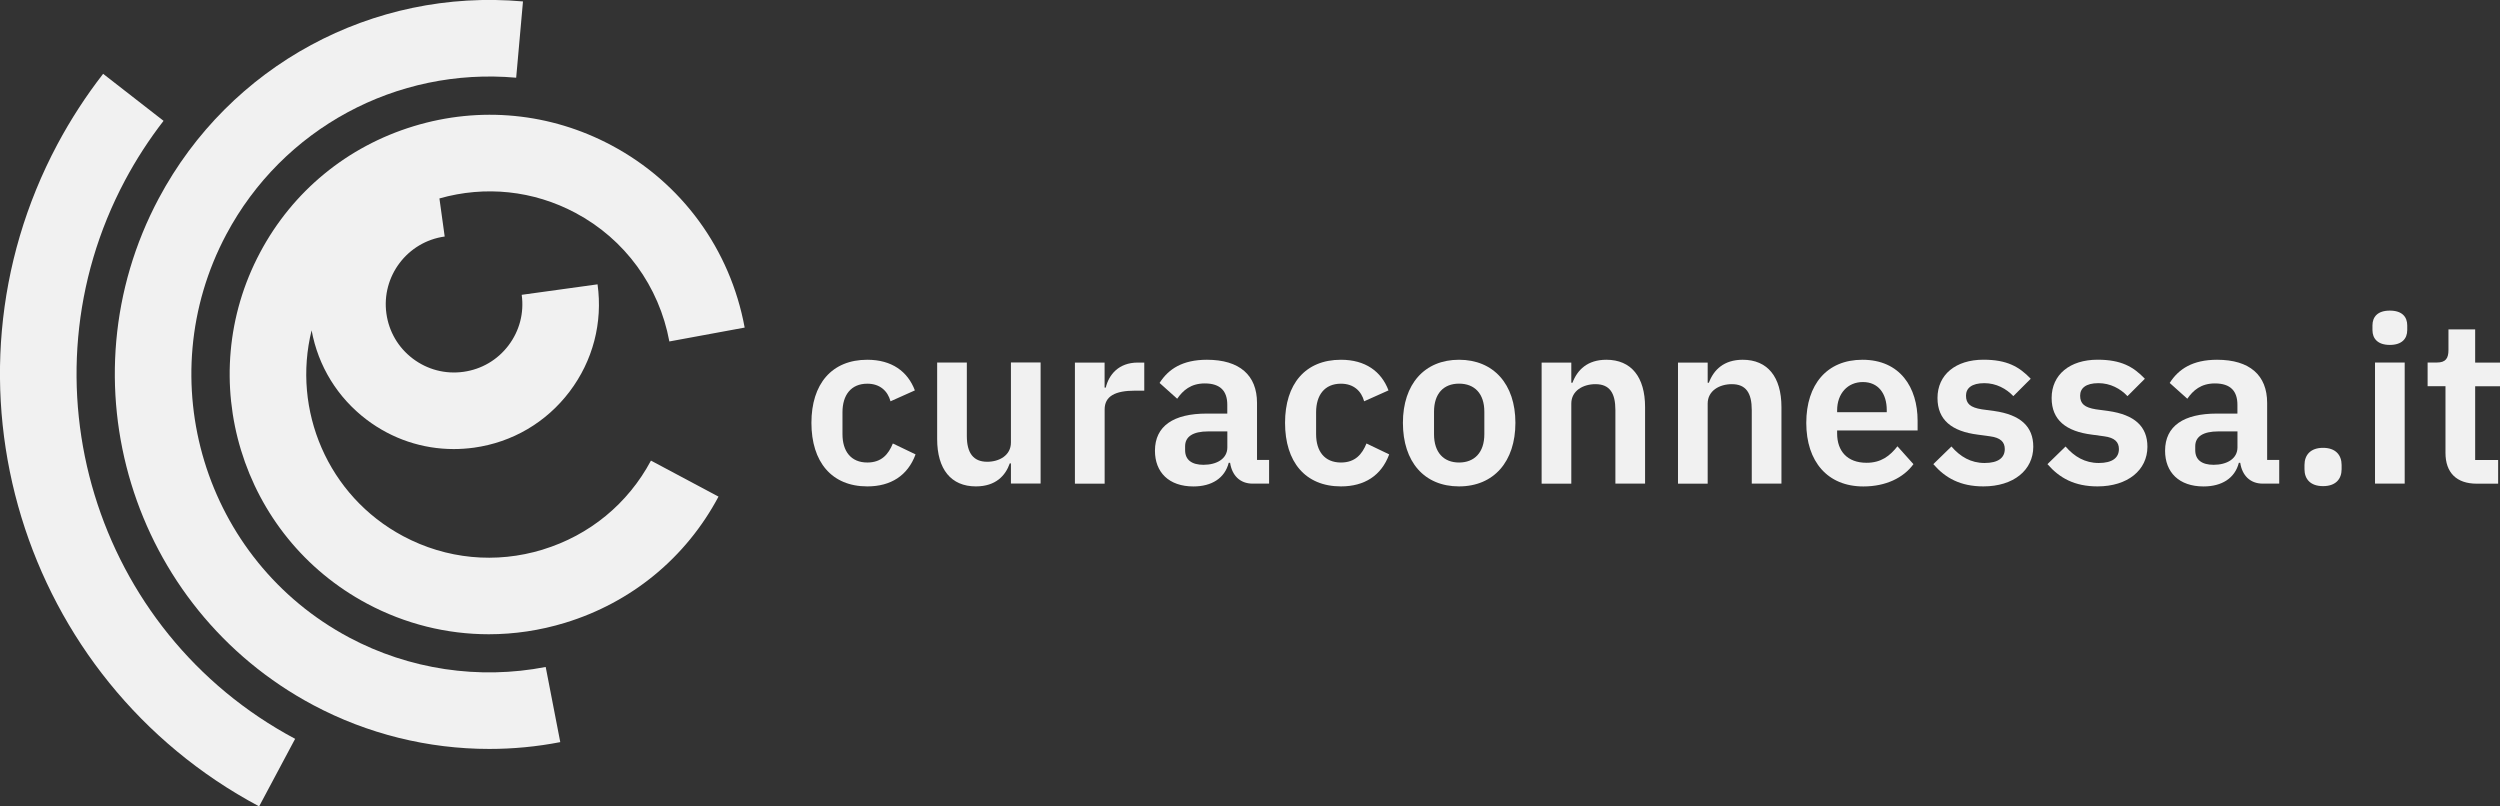 <?xml version="1.0" encoding="UTF-8"?>
<svg id="Livello_2" data-name="Livello 2" xmlns="http://www.w3.org/2000/svg" viewBox="0 0 470.04 151.63">
  <rect x="0" y="0" width="470.04" height="151.63" fill="#333333" stroke="none"/>
  <defs>
    <style>
      .cls-1 {
        fill: #f1f1f1;
        stroke-width: 0px;
      }
    </style>
  </defs>
  <g id="Livello_1-2" data-name="Livello 1">
    <g>
      <g>
        <path class="cls-1" d="M23.5,33.92c2.1-3.94,4.54-7.7,7.25-11.2l-11.36-8.84c-3.22,4.14-6.11,8.6-8.6,13.26-23.86,44.78-6.84,100.62,37.93,124.47l6.77-12.7C17.73,118.8,3.37,71.7,23.5,33.92Z"/>
        <path class="cls-1" d="M65.65,119.86c-27.26-14.52-37.62-48.52-23.1-75.79,10.6-19.9,31.99-31.46,54.5-29.46l1.28-14.34c-28.27-2.51-55.15,12.02-68.48,37.03-18.26,34.27-5.23,77,29.03,95.26,10.21,5.44,21.62,8.25,33.11,8.25,4.46,0,8.93-.42,13.35-1.28l-2.74-14.13c-12.55,2.44-25.67.47-36.95-5.54Z"/>
        <path class="cls-1" d="M102.03,103.34c-8.81,2.69-18.12,1.79-26.22-2.53-14.21-7.57-20.94-23.74-17.22-38.7,1.23,6.72,4.87,12.65,10.35,16.8,4.78,3.62,10.49,5.52,16.38,5.52,1.26,0,2.52-.09,3.79-.26,7.21-1,13.59-4.74,17.98-10.54,4.39-5.8,6.26-12.96,5.26-20.17l-14.26,1.97c.47,3.4-.41,6.77-2.48,9.51-2.07,2.74-5.08,4.5-8.48,4.97-3.4.47-6.77-.41-9.51-2.48-2.74-2.07-4.5-5.08-4.97-8.48-.97-7.01,3.95-13.51,10.96-14.48l-.99-7.16c8.61-2.45,17.67-1.5,25.57,2.71,9.3,4.95,15.73,13.77,17.66,24.18l14.16-2.61c-2.72-14.75-11.85-27.24-25.05-34.27-11.49-6.12-24.7-7.4-37.19-3.59-12.49,3.81-22.74,12.23-28.86,23.73-12.66,23.76-3.63,53.39,20.13,66.05,7.15,3.81,14.97,5.74,22.86,5.74,4.79,0,9.61-.71,14.33-2.15,12.49-3.81,22.74-12.23,28.86-23.73l-12.7-6.77c-4.32,8.1-11.55,14.04-20.35,16.73Z"/>
      </g>
      <g>
        <path class="cls-1" d="M152.56,79.5c0-7.28,3.79-11.86,10.51-11.86,4.58,0,7.59,2.18,8.94,5.76l-4.58,2.05c-.52-1.92-1.96-3.31-4.36-3.31-3.1,0-4.67,2.18-4.67,5.36v4.14c0,3.18,1.57,5.32,4.67,5.32,2.66,0,3.97-1.53,4.8-3.58l4.27,2.05c-1.48,4.01-4.67,6.02-9.07,6.02-6.72,0-10.51-4.62-10.51-11.95Z"/>
        <path class="cls-1" d="M190.07,87.13h-.22c-.79,2.27-2.62,4.32-6.37,4.32-4.67,0-7.28-3.23-7.28-8.9v-14.39h5.58v13.82c0,3.14,1.18,4.84,3.84,4.84,2.22,0,4.45-1.18,4.45-3.62v-15.05h5.58v22.76h-5.58v-3.79Z"/>
        <path class="cls-1" d="M202.1,90.93v-22.76h5.58v4.71h.22c.57-2.4,2.4-4.71,6.02-4.71h1.22v5.28h-1.74c-3.75,0-5.71,1.05-5.71,3.53v13.96h-5.58Z"/>
        <path class="cls-1" d="M217.15,84.74c0-4.67,3.53-6.98,9.72-6.98h3.88v-1.66c0-2.53-1.26-4.01-4.23-4.01-2.62,0-4.1,1.31-5.19,2.88l-3.31-2.97c1.66-2.62,4.32-4.36,8.9-4.36,6.15,0,9.42,2.92,9.42,8.11v10.73h2.27v4.45h-3.1c-2.4,0-3.88-1.57-4.23-3.92h-.26c-.74,2.92-3.23,4.45-6.63,4.45-4.62,0-7.24-2.66-7.24-6.72ZM230.76,84.12v-3.01h-3.58c-2.92,0-4.36,1-4.36,2.79v.74c0,1.83,1.26,2.75,3.45,2.75,2.49,0,4.49-1.13,4.49-3.27Z"/>
        <path class="cls-1" d="M241.61,79.5c0-7.28,3.79-11.86,10.51-11.86,4.58,0,7.59,2.18,8.94,5.76l-4.58,2.05c-.52-1.92-1.96-3.31-4.36-3.31-3.1,0-4.67,2.18-4.67,5.36v4.14c0,3.18,1.57,5.32,4.67,5.32,2.66,0,3.97-1.53,4.8-3.58l4.27,2.05c-1.48,4.01-4.67,6.02-9.07,6.02-6.72,0-10.51-4.62-10.51-11.95Z"/>
        <path class="cls-1" d="M263.77,79.5c0-7.28,4.06-11.86,10.55-11.86s10.6,4.58,10.6,11.86-4.06,11.95-10.6,11.95-10.55-4.62-10.55-11.95ZM279.08,81.64v-4.23c0-3.4-1.83-5.28-4.75-5.28s-4.71,1.88-4.71,5.28v4.23c0,3.45,1.83,5.32,4.71,5.32s4.75-1.88,4.75-5.32Z"/>
        <path class="cls-1" d="M289.85,90.93v-22.76h5.58v3.79h.22c.92-2.44,2.83-4.32,6.37-4.32,4.67,0,7.28,3.23,7.28,8.9v14.39h-5.58v-13.82c0-3.23-1.09-4.88-3.75-4.88-2.31,0-4.54,1.22-4.54,3.66v15.05h-5.58Z"/>
        <path class="cls-1" d="M315.49,90.93v-22.76h5.58v3.79h.22c.92-2.44,2.83-4.32,6.37-4.32,4.67,0,7.28,3.23,7.28,8.9v14.39h-5.58v-13.82c0-3.23-1.09-4.88-3.75-4.88-2.31,0-4.54,1.22-4.54,3.66v15.05h-5.58Z"/>
        <path class="cls-1" d="M339.61,79.5c0-7.2,3.88-11.86,10.55-11.86,7.11,0,10.38,5.23,10.38,11.47v1.83h-15.13v.57c0,3.27,1.88,5.5,5.54,5.5,2.75,0,4.4-1.31,5.8-3.1l3.01,3.36c-1.88,2.57-5.19,4.19-9.42,4.19-6.72,0-10.73-4.67-10.73-11.95ZM345.41,77.15v.35h9.33v-.39c0-3.14-1.61-5.28-4.49-5.28s-4.84,2.18-4.84,5.32Z"/>
        <path class="cls-1" d="M363.5,87.26l3.4-3.31c1.66,1.92,3.66,3.1,6.24,3.1s3.79-1,3.79-2.62c0-1.31-.78-2.14-2.79-2.4l-2.27-.31c-4.88-.61-7.59-2.75-7.59-6.89,0-4.4,3.44-7.2,8.63-7.2,4.45,0,6.72,1.31,8.9,3.58l-3.27,3.27c-1.31-1.4-3.23-2.44-5.45-2.44-2.4,0-3.45.96-3.45,2.35,0,1.53.83,2.22,2.97,2.57l2.31.31c4.97.7,7.37,2.92,7.37,6.72,0,4.4-3.71,7.46-9.38,7.46-4.32,0-7.15-1.57-9.42-4.19Z"/>
        <path class="cls-1" d="M384.96,87.26l3.4-3.31c1.66,1.92,3.66,3.1,6.24,3.1s3.79-1,3.79-2.62c0-1.31-.78-2.14-2.79-2.4l-2.27-.31c-4.88-.61-7.59-2.75-7.59-6.89,0-4.4,3.44-7.2,8.63-7.2,4.45,0,6.72,1.31,8.9,3.58l-3.27,3.27c-1.31-1.4-3.23-2.44-5.45-2.44-2.4,0-3.45.96-3.45,2.35,0,1.53.83,2.22,2.97,2.57l2.31.31c4.97.7,7.37,2.92,7.37,6.72,0,4.4-3.71,7.46-9.38,7.46-4.32,0-7.15-1.57-9.42-4.19Z"/>
        <path class="cls-1" d="M407.07,84.74c0-4.67,3.53-6.98,9.72-6.98h3.88v-1.66c0-2.53-1.26-4.01-4.23-4.01-2.62,0-4.1,1.31-5.19,2.88l-3.31-2.97c1.66-2.62,4.32-4.36,8.9-4.36,6.15,0,9.42,2.92,9.42,8.11v10.73h2.27v4.45h-3.1c-2.4,0-3.88-1.57-4.23-3.92h-.26c-.74,2.92-3.23,4.45-6.63,4.45-4.62,0-7.24-2.66-7.24-6.72ZM420.68,84.12v-3.01h-3.58c-2.92,0-4.36,1-4.36,2.79v.74c0,1.83,1.26,2.75,3.45,2.75,2.49,0,4.49-1.13,4.49-3.27Z"/>
        <path class="cls-1" d="M433.28,88.22v-.79c0-1.88,1.13-3.23,3.49-3.23s3.49,1.35,3.49,3.23v.79c0,1.83-1.09,3.18-3.49,3.18s-3.49-1.35-3.49-3.18Z"/>
        <path class="cls-1" d="M446.06,62.06v-.87c0-1.61.96-2.79,3.27-2.79s3.27,1.18,3.27,2.79v.87c0,1.61-1,2.79-3.27,2.79s-3.27-1.18-3.27-2.79ZM446.54,68.16h5.58v22.76h-5.58v-22.76Z"/>
        <path class="cls-1" d="M459.79,85.13v-12.52h-3.36v-4.45h1.74c1.66,0,2.18-.79,2.18-2.35v-3.88h5.02v6.24h4.67v4.45h-4.67v13.87h4.32v4.45h-4.01c-3.84,0-5.89-2.09-5.89-5.8Z"/>
      </g>
    </g>
  </g>
</svg>